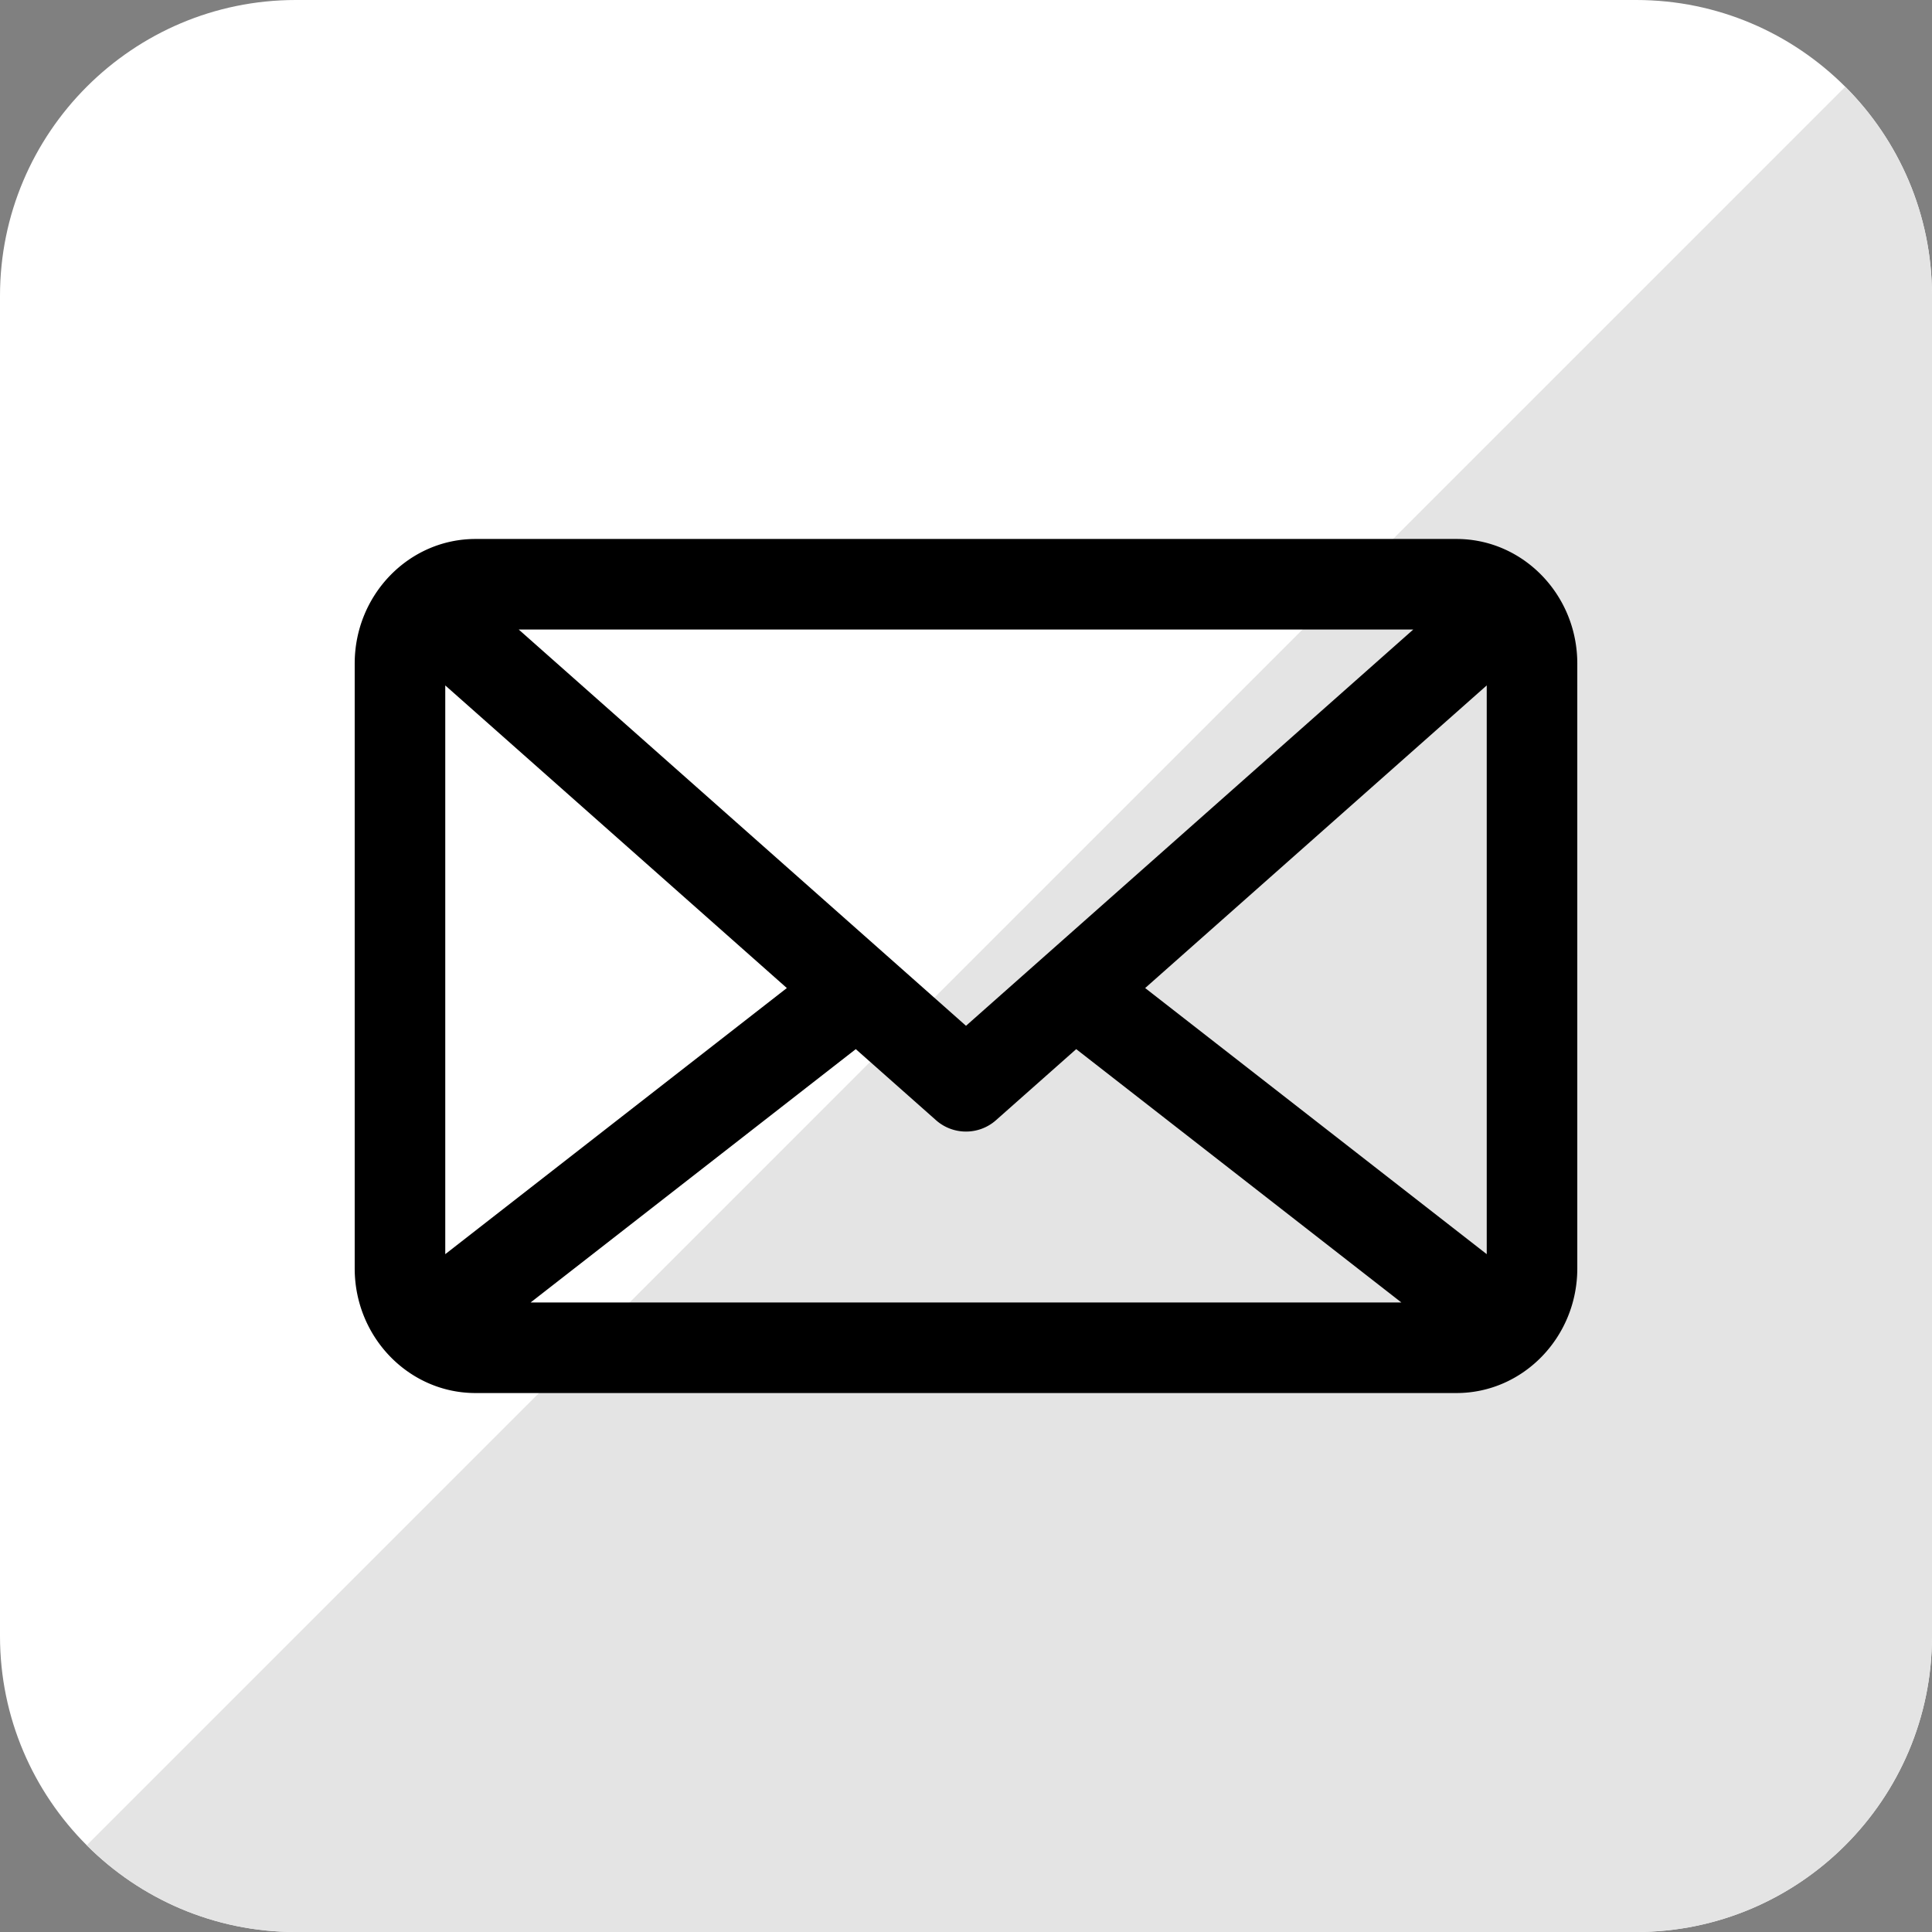 <svg xmlns="http://www.w3.org/2000/svg" version="1.1" xmlns:xlink="http://www.w3.org/1999/xlink" width="512" height="512" x="0" y="0" viewBox="0 0 512 512" style="enable-background:new 0 0 512 512" xml:space="preserve" class=""><rect x="0" y="0" width="512" height="512" fill="#808080" stroke="none"/><g><g fill-rule="evenodd" clip-rule="evenodd"><path fill="#ffffff" d="M433.608 0H78.393C35.166 0 0 35.171 0 78.394v355.213C0 476.834 35.166 512 78.393 512h355.215C476.834 512 512 476.834 512 433.606V78.394C512 35.171 476.834 0 433.608 0z" opacity="1" data-original="#45f6ff" class=""></path><path fill="#e4e4e4" d="M22.986 489.016c14.195 14.196 33.793 22.989 55.406 22.989h355.215c43.227 0 78.393-35.171 78.393-78.398V78.394c0-21.611-8.791-41.209-22.986-55.405z" opacity="1" data-original="#52e1f8" class=""></path><path fill="#000000" d="m117.999 181.646 90.521 80.196-90.521 70.525zm256.527-14.811H137.475l97.596 86.465c.002.005.004.005.006.005l20.924 18.543zM394 181.641v150.726l-90.521-70.525zM140.618 345.17h230.764l-86.174-67.139-21.251 18.826a11.962 11.962 0 0 1-7.956 3.019 11.963 11.963 0 0 1-7.958-3.019l-21.251-18.826zm-14.607 24h259.977c17.653 0 32.012-14.812 32.012-33.015V175.844c0-18.204-14.36-33.011-32.012-33.011H126.011c-17.65 0-32.012 14.807-32.012 33.011v160.311c0 18.203 14.362 33.015 32.012 33.015z" opacity="1" data-original="#ffffff" class=""></path></g></g></svg>